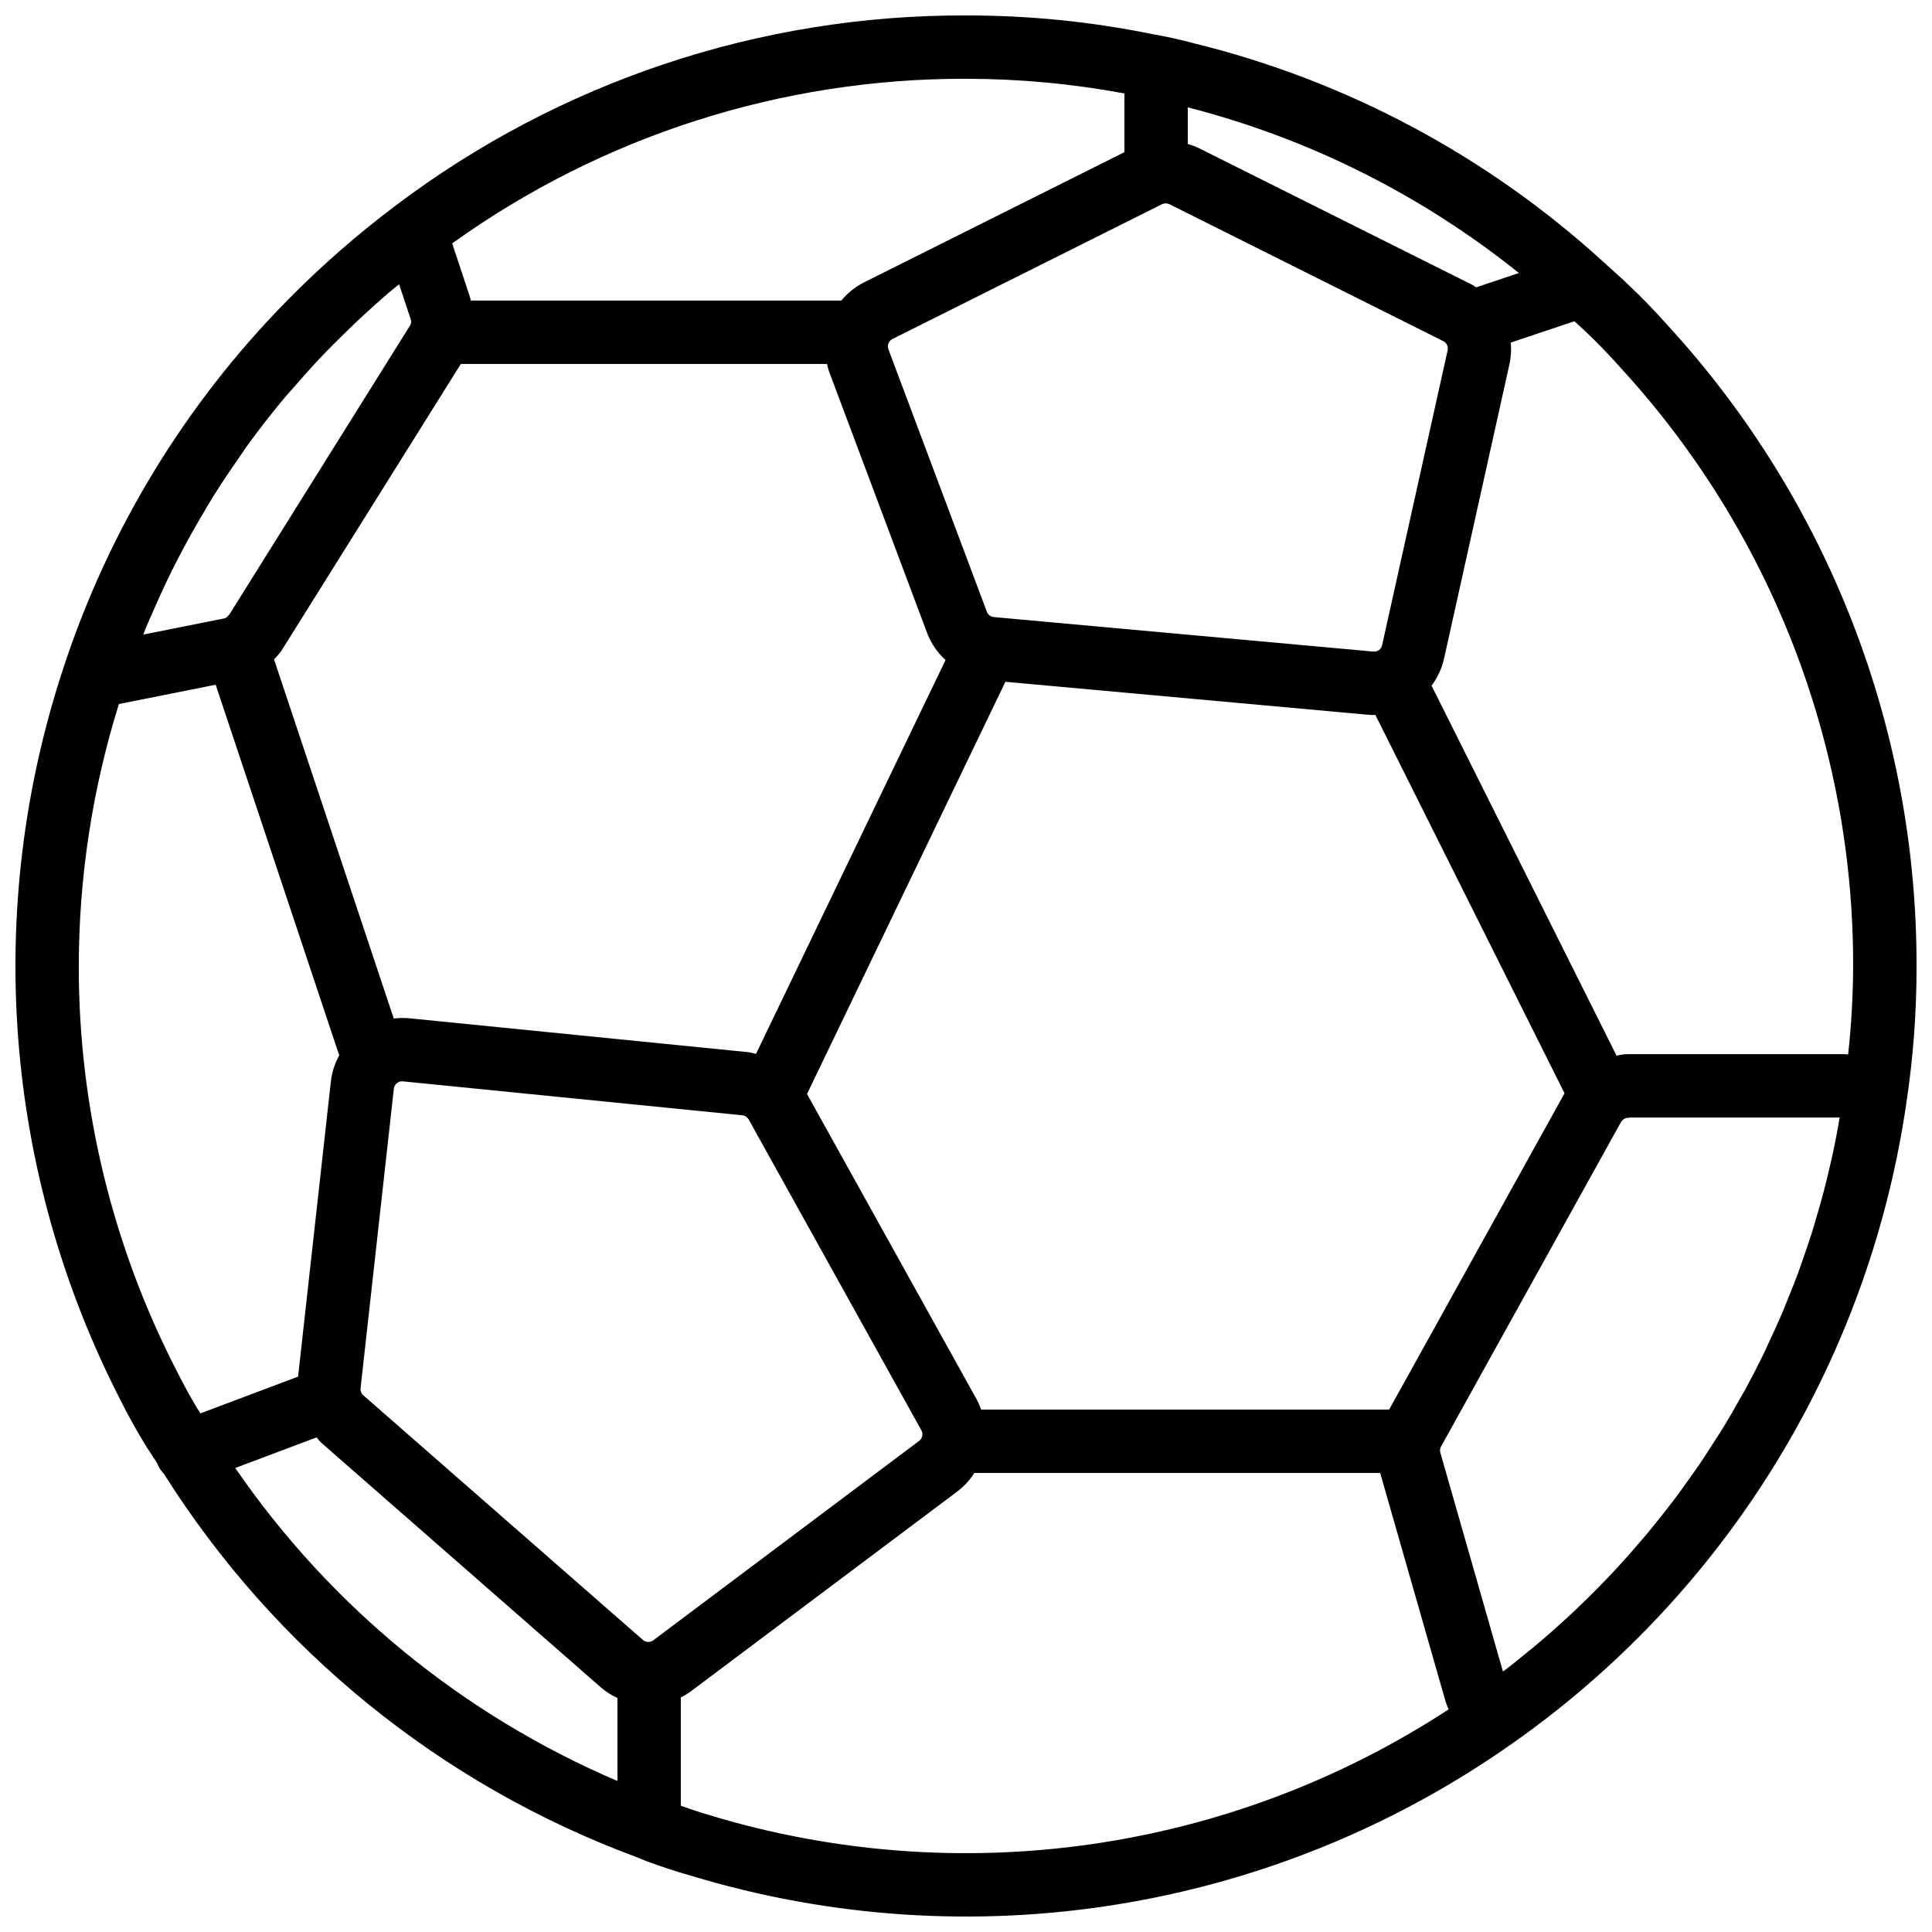 <?xml version="1.0" encoding="UTF-8"?>
<!-- Uploaded to: ICON Repo, www.iconrepo.com, Generator: ICON Repo Mixer Tools -->
<svg width="800px" height="800px" version="1.1" viewBox="144 144 512 512" xmlns="http://www.w3.org/2000/svg">
 <defs>
  <clipPath id="a">
   <path d="m148.09 148.09h503.81v503.81h-503.81z"/>
  </clipPath>
 </defs>
 <g clip-path="url(#a)">
  <path d="m575.36 219.3c-1.777-1.738-3.664-3.336-5.492-5.016-0.344-0.379-0.727-0.73-1.137-1.039-30.715-27.992-67.945-47.852-108.3-57.766-3.738-1.016-7.481-1.816-11.105-2.449-16.234-3.309-32.762-4.961-49.328-4.938-54.539-0.18-107.63 17.52-151.15 50.387-10.277 7.723-19.961 16.211-28.969 25.387-26.824 27.324-47 60.453-58.969 96.824l-0.012 0.035c-21.273 64.117-15.879 134.1 14.973 194.2 1.902 3.801 3.918 7.492 6.059 11.023 1.16 2.008 2.512 3.867 3.723 5.836l0.012 0.066c0.402 1.012 1 1.934 1.758 2.711 29.453 46.699 73.465 82.398 125.23 101.58l0.246 0.102c0.789 0.289 1.543 0.668 2.336 0.949 3.926 1.457 7.957 2.801 11.777 3.859 74.242 22.559 154.74 9.547 218.1-35.25 3.523-2.481 6.973-5.047 10.348-7.695 50.758-39.832 84.297-97.617 93.695-161.45l0.008-0.078 0.004-0.02v-0.008c1.844-12.094 2.758-24.316 2.734-36.551 0.098-62.812-23.402-123.37-65.844-169.67-3.484-3.93-7.016-7.574-10.695-11.027zm-28.844-2.949-11.297 3.789c-0.414-0.246-0.793-0.531-1.227-0.746l-72.574-36.285c-0.855-0.387-1.742-0.703-2.644-0.953v-9.707c32.039 8.219 61.953 23.188 87.742 43.902zm85.004 223.8c-0.176 1.023-0.336 2.047-0.523 3.062-0.32 1.723-0.652 3.441-1.012 5.152-0.43 2.062-0.898 4.121-1.387 6.168-0.398 1.68-0.801 3.356-1.238 5.023-0.543 2.07-1.129 4.129-1.73 6.18-0.473 1.625-0.938 3.25-1.445 4.863-0.656 2.082-1.367 4.141-2.082 6.203-0.535 1.547-1.051 3.098-1.617 4.629-0.809 2.176-1.68 4.324-2.551 6.473-0.555 1.379-1.086 2.773-1.668 4.141-1.066 2.496-2.207 4.953-3.359 7.41-0.461 0.988-0.891 1.996-1.367 2.981-1.664 3.43-3.41 6.816-5.238 10.164-0.328 0.598-0.691 1.18-1.023 1.773-1.527 2.738-3.086 5.457-4.723 8.129-0.668 1.094-1.387 2.152-2.07 3.234-1.359 2.141-2.723 4.281-4.148 6.383-0.82 1.199-1.68 2.375-2.519 3.562-1.371 1.934-2.746 3.867-4.172 5.758-0.922 1.223-1.879 2.418-2.824 3.621-1.418 1.805-2.844 3.602-4.312 5.367-1.012 1.211-2.051 2.406-3.086 3.598-1.477 1.703-2.973 3.394-4.504 5.059-1.082 1.18-2.184 2.34-3.293 3.5-1.551 1.617-3.125 3.219-4.723 4.793-1.156 1.137-2.32 2.266-3.5 3.379-1.621 1.535-3.266 3.043-4.934 4.527-1.219 1.09-2.441 2.176-3.684 3.238-1.695 1.453-3.43 2.867-5.172 4.273-1.277 1.035-2.547 2.07-3.848 3.078-0.484 0.371-0.984 0.723-1.473 1.094l-16.312-57.035-0.254-0.844c-0.176-0.559-0.129-1.164 0.133-1.688l47.328-85.336 0.379-0.66c0.348-0.648 0.992-1.082 1.723-1.16 0.281-0.016 0.559-0.047 0.836-0.094zm-119.38 77.398h-108.12c-0.32-0.918-0.711-1.805-1.172-2.66l-44.98-80.969 52.574-109.24 95.98 8.727c0.574 0.051 1.145 0.078 1.715 0.078 0.117 0 0.227-0.027 0.344-0.031l50.137 100.28zm-195.02 61.152c-0.828 0.609-1.973 0.566-2.75-0.109l-74.086-64.82c-0.535-0.473-0.812-1.176-0.73-1.891l8.82-79.379c0.125-1.105 1.062-1.945 2.176-1.949l0.215 0.016 89.934 8.988c0.723 0.07 1.359 0.488 1.711 1.121l45.762 82.363c0.527 0.961 0.27 2.164-0.605 2.82zm-134.53-268.16c0.668-1.629 1.41-3.219 2.113-4.832 1.5-3.441 3.059-6.856 4.719-10.215 0.879-1.773 1.789-3.531 2.715-5.281 1.691-3.215 3.461-6.379 5.305-9.504 0.957-1.625 1.898-3.262 2.894-4.867 2.219-3.562 4.555-7.051 6.961-10.488 0.719-1.027 1.383-2.09 2.121-3.106 3.184-4.398 6.519-8.684 10.016-12.859 0.875-1.047 1.82-2.043 2.719-3.078 2.688-3.102 5.434-6.156 8.289-9.121 1.336-1.387 2.719-2.734 4.09-4.09 2.582-2.555 5.231-5.059 7.938-7.504 1.496-1.352 2.996-2.691 4.527-4.008 0.898-0.77 1.852-1.484 2.766-2.242l3.07 9.227c0.215 0.574 0.141 1.219-0.195 1.734l-0.121 0.195-47.645 76.207c-0.168 0.18-0.328 0.367-0.48 0.559-0.27 0.352-0.668 0.586-1.105 0.645l-21.301 4.254c0.215-0.535 0.387-1.09 0.605-1.625zm34.707 7.477c0.707-0.727 1.32-1.543 1.82-2.422l47.012-75.148h97.035c0.148 0.684 0.328 1.355 0.551 2.019l26.082 69.547c1.051 2.637 2.684 4.996 4.781 6.906l-50.23 104.37c-0.648-0.184-1.305-0.332-1.965-0.445l-89.945-8.992c-1.359-0.125-2.731-0.102-4.086 0.07l-31.734-95.211c0.219-0.238 0.473-0.438 0.68-0.691zm292.98-3.055c-0.219 1.09-1.234 1.832-2.34 1.711l-100.56-9.145c-0.84-0.07-1.562-0.621-1.852-1.41l-26.086-69.551c-0.398-1.051 0.066-2.231 1.074-2.731l71.43-35.719c0.621-0.301 1.344-0.301 1.965 0l72.57 36.285c0.898 0.449 1.379 1.453 1.16 2.438zm-68.301-146.2v15.566l-68.977 34.488c-2.328 1.176-4.391 2.824-6.051 4.836h-98.184c-0.102-0.332-0.121-0.664-0.238-1l-4.691-14.156c39.68-28.473 87.316-43.734 136.16-43.621 14.082 0.008 28.137 1.309 41.984 3.887zm-277.1 231.23c0.027-23.543 3.613-46.945 10.633-69.418l25.645-5.117 32.742 98.227c-1.188 2.152-1.941 4.519-2.219 6.961l-8.684 78.176-25.875 9.734c-0.234-0.398-0.512-0.762-0.742-1.16-1.996-3.297-3.797-6.594-5.551-10.102-17.094-33.184-25.988-69.977-25.949-107.3zm41.465 133.04 21.547-8.105c0.418 0.52 0.863 1.016 1.336 1.488l74.078 64.816c1.305 1.113 2.762 2.039 4.32 2.754v21.992c-40.941-17.484-76.07-46.25-101.28-82.945zm125.39 91.902c-2.438-0.68-4.875-1.555-7.312-2.394v-28.691c0.977-0.488 1.902-1.062 2.777-1.715l70.441-52.832c1.812-1.363 3.367-3.043 4.582-4.957h107.54l17.32 60.516c0.23 0.73 0.504 1.441 0.824 2.137-58.02 37.926-129.88 48.156-196.18 27.938zm302.04-201.48c-0.293-0.012-0.57-0.094-0.859-0.094h-57.277c-0.766-0.012-1.531 0.055-2.285 0.203-0.324 0.035-0.617 0.164-0.938 0.215l-49.039-98.082c1.582-2.102 2.707-4.516 3.293-7.082l17.359-78.125c0.406-1.875 0.523-3.801 0.352-5.711l16.848-5.648c0.824 0.781 1.699 1.5 2.516 2.293 3.41 3.211 6.598 6.496 9.832 10.145 39.652 43.223 61.617 99.77 61.527 158.43-0.035 7.836-0.477 15.664-1.328 23.457z"/>
 </g>
</svg>